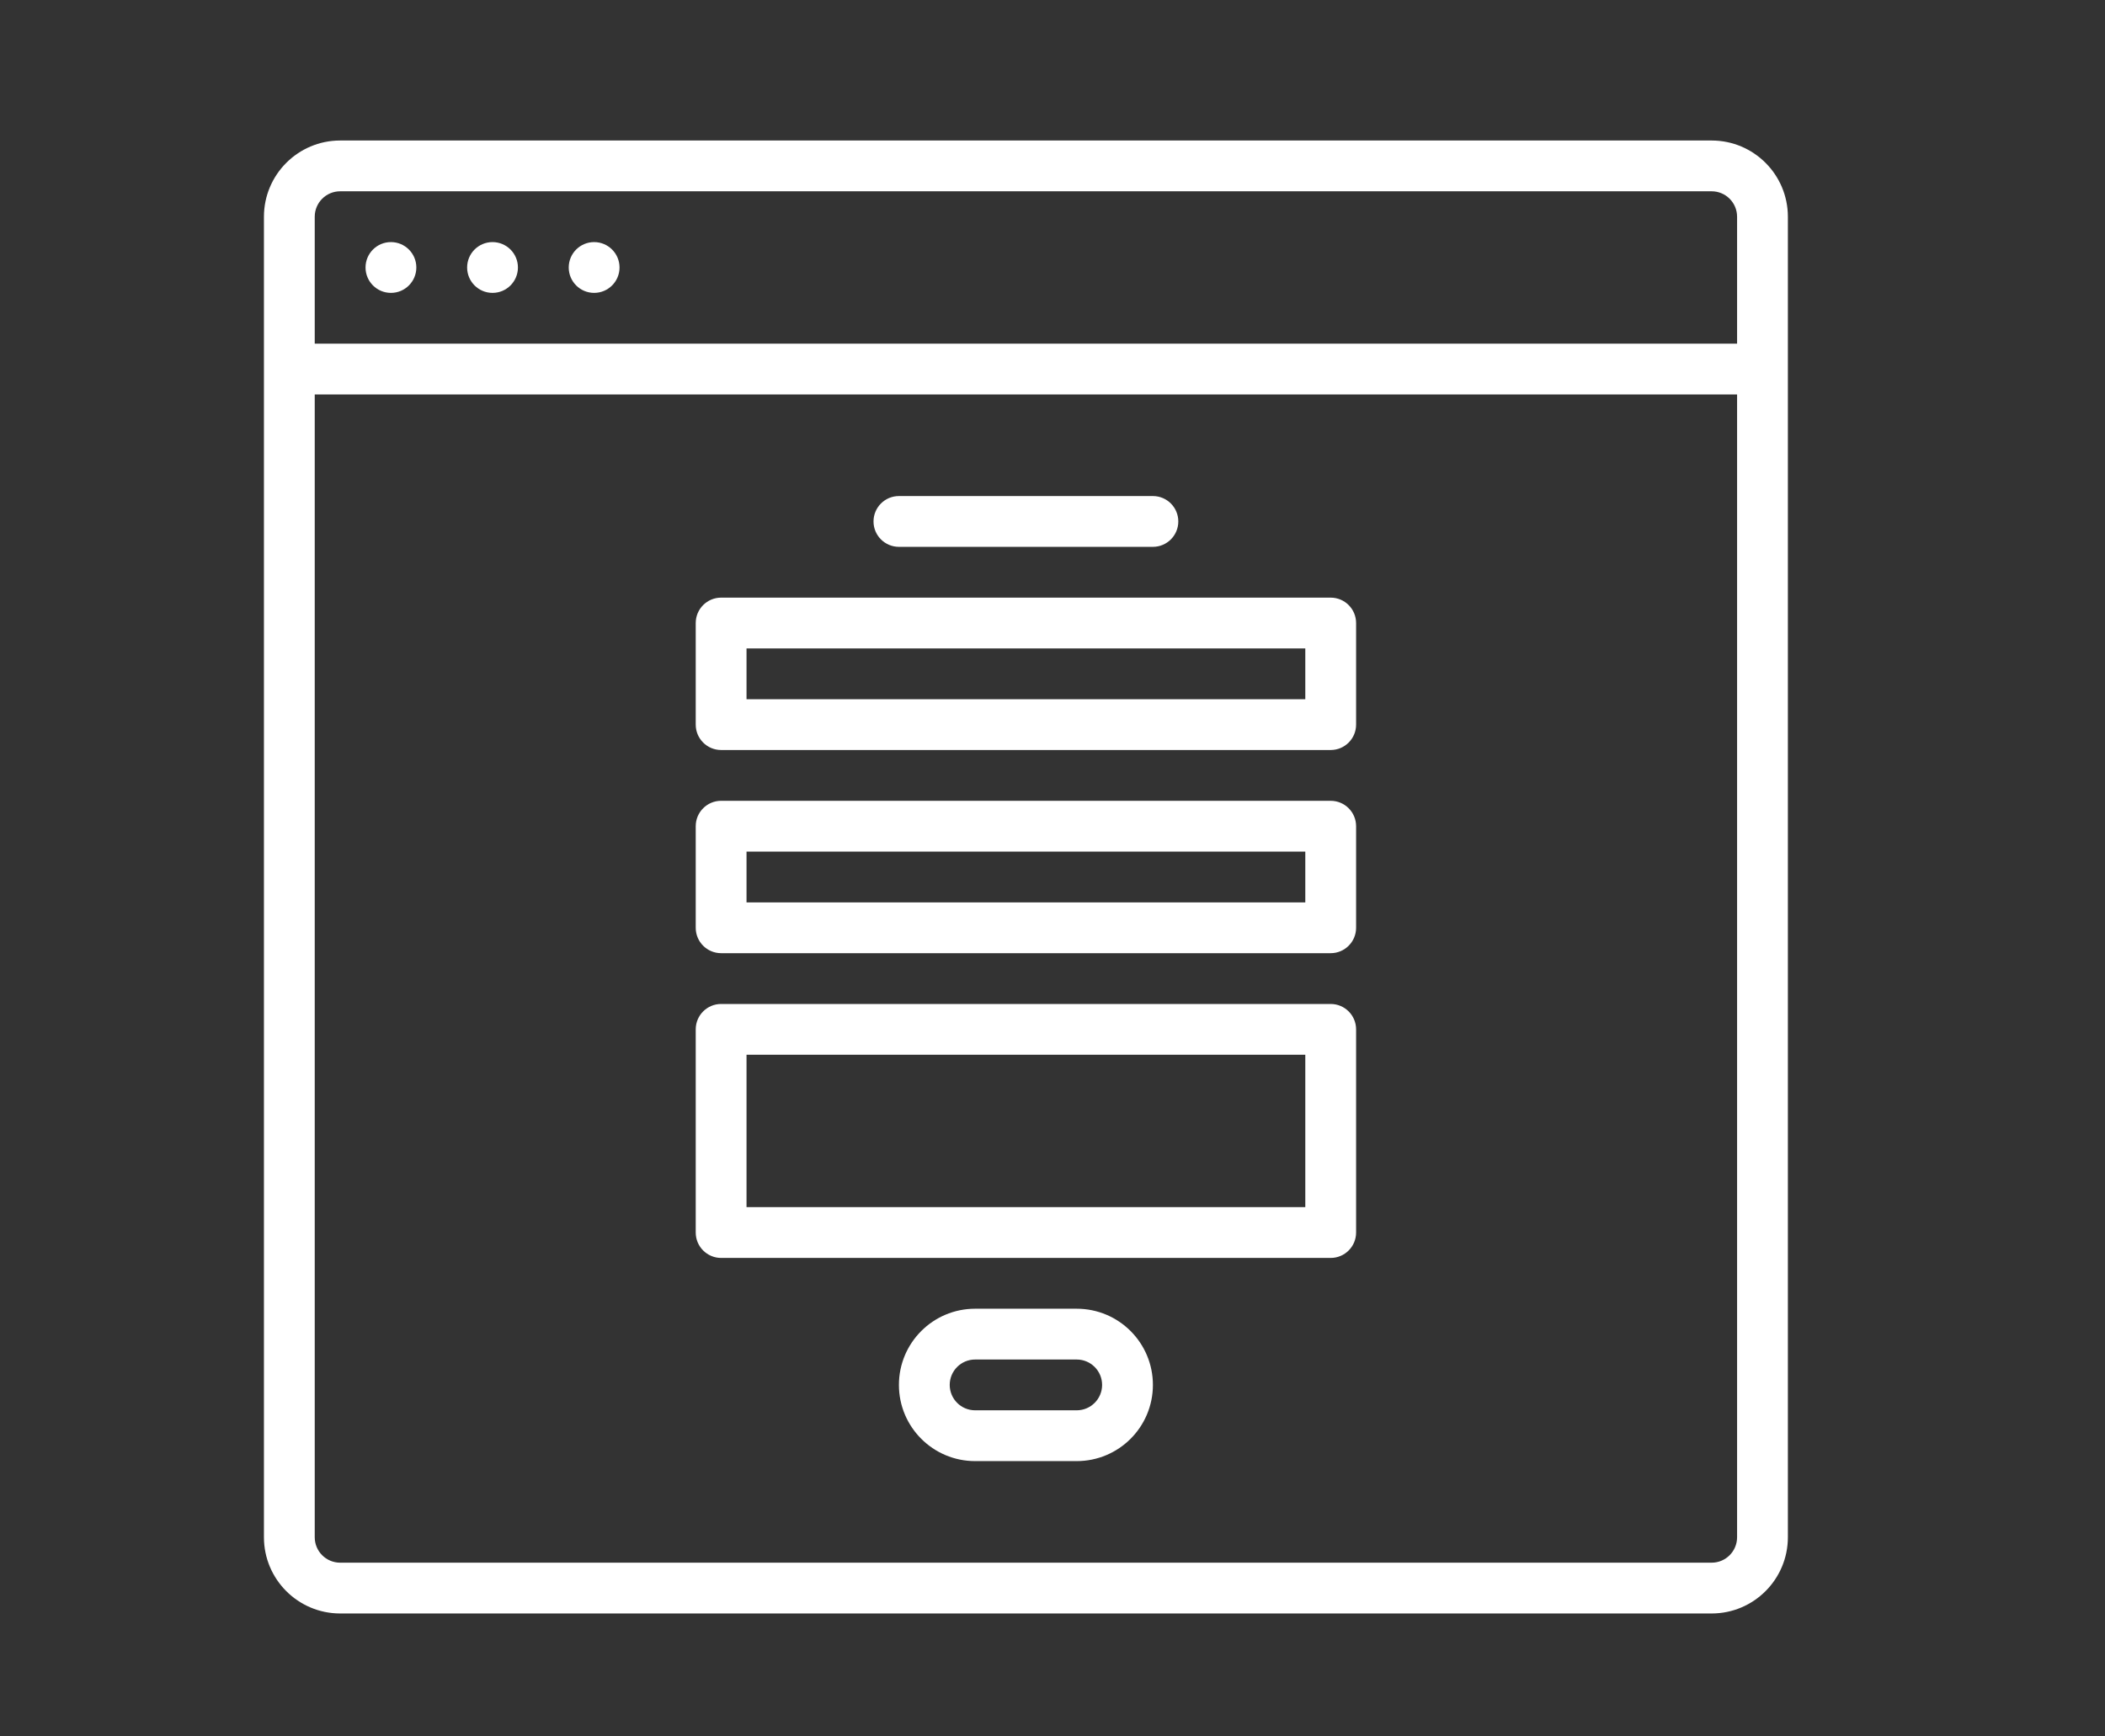 <?xml version="1.0" encoding="iso-8859-1"?>
<!-- Generator: Adobe Illustrator 25.0.1, SVG Export Plug-In . SVG Version: 6.00 Build 0)  -->
<svg version="1.1" id="Layer_1" xmlns="http://www.w3.org/2000/svg" xmlns:xlink="http://www.w3.org/1999/xlink" x="0px" y="0px"
	 viewBox="0 0 458.05 377.891" style="enable-background:new 0 0 458.05 377.891;" xml:space="preserve">
<rect x="0" y="0" width="458.05" height="377.891" fill="#333333" stroke="none"/>
<g>
	<path style="fill:#FFFFFF;" d="M372.464,30.578H74.014
		c-9.154,0.011-16.569,7.426-16.581,16.581v287.396
		c0.011,9.154,7.426,16.57,16.581,16.581h298.45
		c9.154-0.011,16.569-7.426,16.581-16.581V47.158
		C389.034,38.004,381.619,30.589,372.464,30.578z M377.991,334.554
		c-0.004,3.051-2.476,5.523-5.527,5.527H74.014
		c-3.051-0.004-5.523-2.476-5.527-5.527V85.846h309.504V334.554z M377.991,74.792
		h-309.504V47.158c0.004-3.051,2.476-5.523,5.527-5.527h298.45
		c3.051,0.004,5.523,2.476,5.527,5.527V74.792z"/>
	<circle style="fill:#FFFFFF;" cx="129.283" cy="58.212" r="5.527"/>
	<circle style="fill:#FFFFFF;" cx="107.175" cy="58.212" r="5.527"/>
	<circle style="fill:#FFFFFF;" cx="85.068" cy="58.212" r="5.527"/>
	<path style="fill:#FFFFFF;" d="M195.605,119.007h55.268c3.051,0,5.527-2.476,5.527-5.527
		c0-3.051-2.476-5.527-5.527-5.527h-55.268c-3.051,0-5.527,2.476-5.527,5.527
		C190.078,116.531,192.554,119.007,195.605,119.007z"/>
	<path style="fill:#FFFFFF;" d="M156.917,163.222h132.644c3.051,0,5.527-2.476,5.527-5.527
		v-22.107c0-3.051-2.476-5.527-5.527-5.527H156.917
		c-3.051,0-5.527,2.476-5.527,5.527v22.107
		C151.39,160.746,153.866,163.222,156.917,163.222z M162.444,141.115H284.035v11.054
		H162.444V141.115z"/>
	<path style="fill:#FFFFFF;" d="M156.917,207.437h132.644c3.051,0,5.527-2.476,5.527-5.527
		v-22.107c0-3.051-2.476-5.527-5.527-5.527H156.917
		c-3.051,0-5.527,2.476-5.527,5.527v22.107
		C151.39,204.961,153.866,207.437,156.917,207.437z M162.444,185.329H284.035v11.054
		H162.444V185.329z"/>
	<path style="fill:#FFFFFF;" d="M156.917,273.759h132.644c3.051,0,5.527-2.476,5.527-5.527
		v-44.215c0-3.051-2.476-5.527-5.527-5.527H156.917
		c-3.051,0-5.527,2.476-5.527,5.527v44.215
		C151.39,271.283,153.866,273.759,156.917,273.759z M162.444,229.544H284.035v33.161
		H162.444V229.544z"/>
	<path style="fill:#FFFFFF;" d="M234.293,284.813h-22.107c-9.157,0-16.581,7.423-16.581,16.581
		c0,9.157,7.423,16.581,16.581,16.581h22.107c9.157,0,16.58-7.423,16.58-16.581
		C250.874,292.236,243.45,284.813,234.293,284.813z M234.293,306.92h-22.107
		c-3.051,0-5.527-2.476-5.527-5.527c0-3.051,2.476-5.527,5.527-5.527h22.107
		c3.051,0,5.527,2.476,5.527,5.527C239.82,304.444,237.344,306.92,234.293,306.92z"/>
</g>
</svg>
